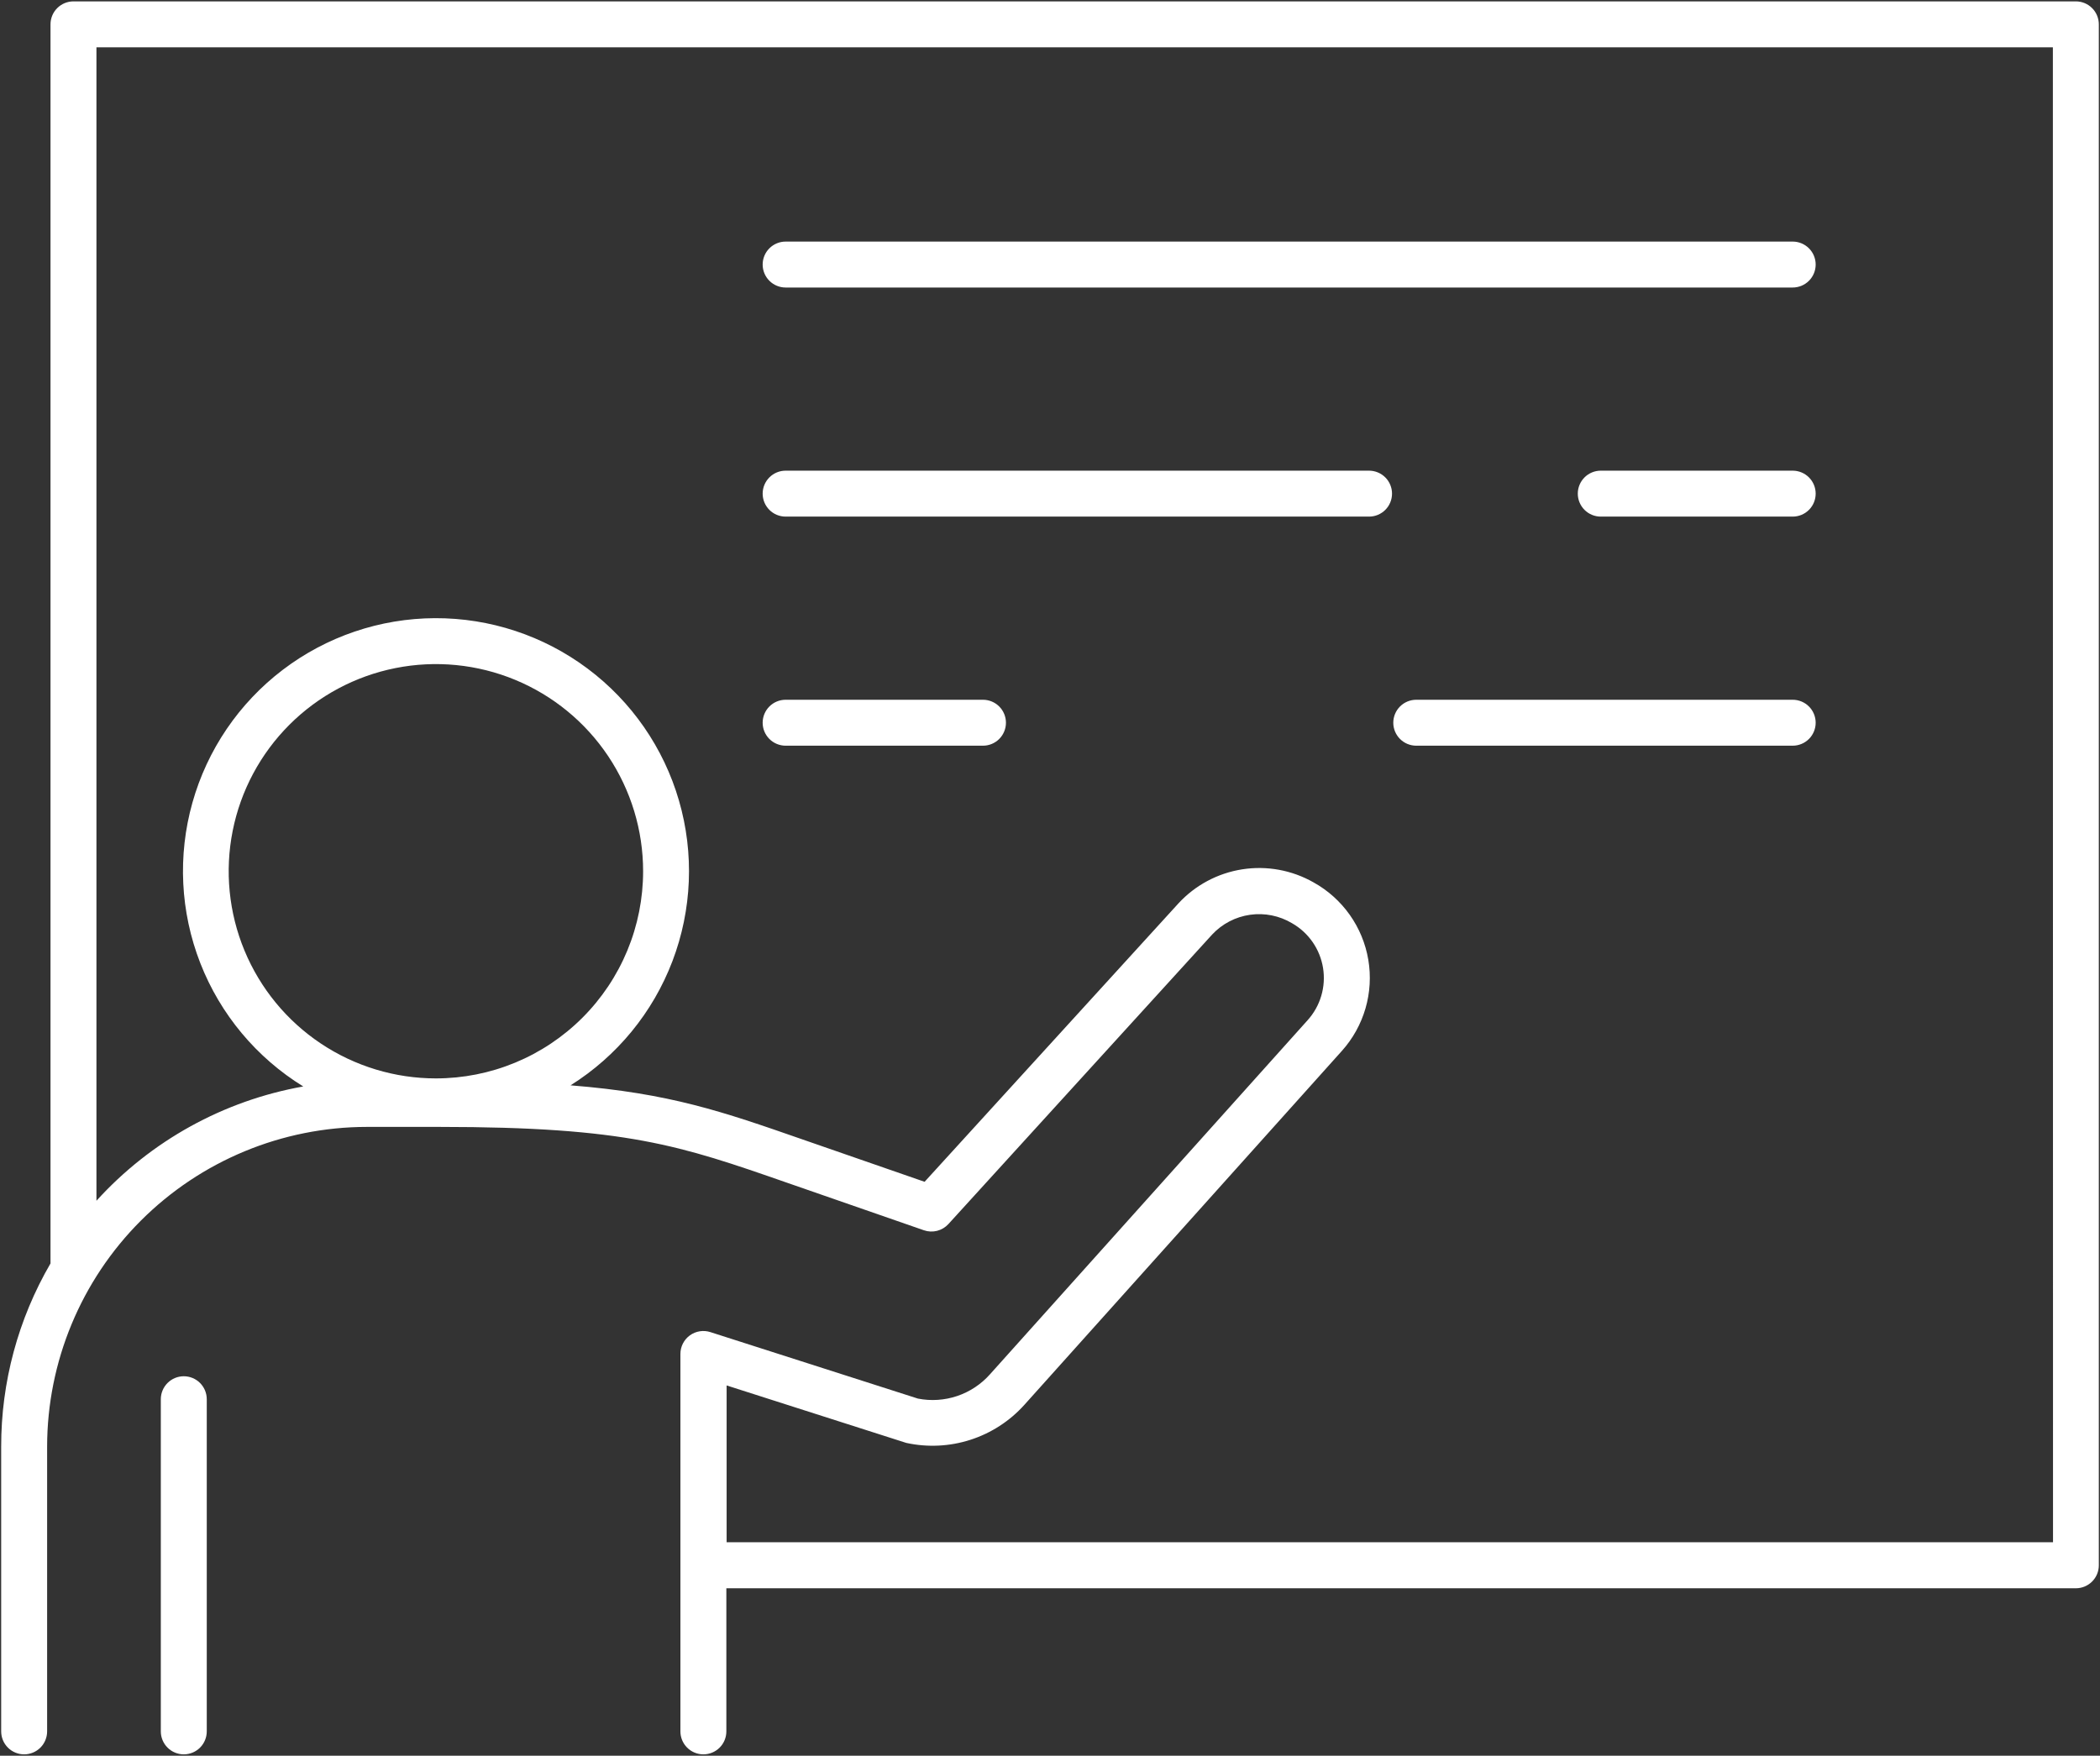 <svg width="794" height="664" viewBox="0 0 794 664" fill="none" xmlns="http://www.w3.org/2000/svg">
<rect x="0" y="0" width="794" height="664" fill="#333333" stroke="none"/>
<path d="M69.489 520.485C68.349 520.485 67.219 520.71 66.165 521.146C65.111 521.583 64.154 522.222 63.347 523.029C62.541 523.835 61.901 524.793 61.464 525.847C61.028 526.901 60.803 528.03 60.803 529.171V654.793C60.803 657.097 61.718 659.306 63.347 660.935C64.976 662.564 67.186 663.479 69.489 663.479C71.793 663.479 74.002 662.564 75.631 660.935C77.26 659.306 78.175 657.097 78.175 654.793V529.171C78.175 526.867 77.26 524.658 75.631 523.029C74.002 521.4 71.793 520.485 69.489 520.485Z" fill="white"/>
<path d="M784.87 0.521H27.78C25.476 0.521 23.267 1.436 21.638 3.065C20.009 4.694 19.094 6.903 19.094 9.207V477.822C6.852 498.857 0.417 522.767 0.445 547.105V654.794C0.445 657.097 1.36 659.306 2.989 660.935C4.618 662.564 6.827 663.479 9.131 663.479C11.434 663.479 13.644 662.564 15.273 660.935C16.902 659.306 17.817 657.097 17.817 654.794V547.105C17.844 515.043 30.593 484.302 53.264 461.63C75.935 438.959 106.677 426.21 138.739 426.183H166.108C236.958 426.183 257.157 433.217 297.402 447.234L349.313 465.27C350.92 465.831 352.657 465.907 354.307 465.489C355.957 465.071 357.448 464.178 358.595 462.919L458.313 353.426C462.101 349.371 467.163 346.735 472.657 345.957C478.151 345.18 483.745 346.307 488.509 349.151C491.608 350.918 494.27 353.357 496.301 356.289C498.331 359.222 499.678 362.572 500.242 366.094C500.805 369.616 500.572 373.219 499.558 376.639C498.545 380.059 496.777 383.207 494.385 385.853L374.315 519.736C370.968 523.51 366.692 526.344 361.913 527.957C357.133 529.57 352.015 529.906 347.065 528.933L268.602 503.794C267.3 503.372 265.916 503.264 264.565 503.48C263.213 503.695 261.931 504.227 260.825 505.033C259.718 505.839 258.818 506.895 258.199 508.116C257.579 509.336 257.257 510.686 257.259 512.055V654.794C257.259 657.097 258.174 659.306 259.803 660.935C261.432 662.564 263.641 663.479 265.945 663.479C268.249 663.479 270.458 662.564 272.087 660.935C273.716 659.306 274.631 657.097 274.631 654.794V600.668H784.87C786.011 600.668 787.14 600.444 788.194 600.007C789.248 599.571 790.206 598.931 791.012 598.124C791.819 597.318 792.458 596.36 792.895 595.306C793.331 594.252 793.556 593.123 793.556 591.982V9.207C793.556 8.066 793.331 6.937 792.895 5.883C792.458 4.829 791.819 3.872 791.012 3.065C790.206 2.258 789.248 1.619 788.194 1.182C787.14 0.746 786.011 0.521 784.87 0.521ZM164.814 407.84C149.319 407.84 134.172 403.246 121.288 394.637C108.404 386.029 98.363 373.793 92.433 359.477C86.504 345.162 84.952 329.41 87.975 314.213C90.998 299.015 98.46 285.056 109.416 274.099C120.373 263.143 134.332 255.681 149.529 252.658C164.727 249.635 180.479 251.187 194.794 257.116C209.11 263.046 221.345 273.088 229.954 285.971C238.562 298.855 243.157 314.002 243.157 329.497C243.157 339.785 241.131 349.972 237.194 359.477C233.257 368.983 227.486 377.619 220.211 384.894C212.936 392.169 204.299 397.94 194.794 401.877C185.289 405.814 175.102 407.84 164.814 407.84ZM776.235 583.262H274.733V523.959L342.654 545.691C350.697 547.447 359.061 547.043 366.898 544.522C374.735 542 381.765 537.45 387.276 531.334L507.346 397.451C511.497 392.83 514.552 387.332 516.285 381.366C518.017 375.401 518.382 369.122 517.353 362.996C516.323 356.87 513.926 351.055 510.338 345.983C506.751 340.912 502.067 336.714 496.633 333.703C488.47 329.061 478.974 327.321 469.695 328.769C460.416 330.216 451.901 334.765 445.54 341.674L349.586 446.944L303.124 430.816C273.286 420.426 253.24 413.444 215.72 410.463C233.326 399.407 246.852 382.917 254.249 363.488C261.647 344.059 262.514 322.749 256.719 302.783C250.925 282.818 238.784 265.283 222.134 252.833C205.485 240.383 185.232 233.696 164.443 233.784C143.653 233.871 123.458 240.729 106.914 253.319C90.37 265.908 78.377 283.545 72.751 303.558C67.125 323.572 68.172 344.874 75.733 364.24C83.294 383.606 96.958 399.982 114.656 410.889C84.525 416.241 57.024 431.445 36.466 454.114V17.893H776.184L776.235 583.262Z" fill="white"/>
<path d="M297.043 108.737H677.811C680.115 108.737 682.324 107.822 683.953 106.193C685.582 104.564 686.497 102.355 686.497 100.051C686.497 97.748 685.582 95.538 683.953 93.909C682.324 92.281 680.115 91.365 677.811 91.365H297.043C294.74 91.365 292.53 92.281 290.901 93.909C289.273 95.538 288.357 97.748 288.357 100.051C288.357 102.355 289.273 104.564 290.901 106.193C292.53 107.822 294.74 108.737 297.043 108.737Z" fill="white"/>
<path d="M677.811 178.003H605.241C604.1 178.003 602.971 178.228 601.917 178.665C600.863 179.101 599.906 179.741 599.099 180.547C598.293 181.354 597.653 182.312 597.216 183.365C596.78 184.419 596.555 185.549 596.555 186.689C596.555 187.83 596.78 188.959 597.216 190.013C597.653 191.067 598.293 192.025 599.099 192.831C599.906 193.638 600.863 194.278 601.917 194.714C602.971 195.151 604.1 195.375 605.241 195.375H677.811C678.952 195.375 680.081 195.151 681.135 194.714C682.189 194.278 683.147 193.638 683.953 192.831C684.76 192.025 685.4 191.067 685.836 190.013C686.273 188.959 686.497 187.83 686.497 186.689C686.497 185.549 686.273 184.419 685.836 183.365C685.4 182.312 684.76 181.354 683.953 180.547C683.147 179.741 682.189 179.101 681.135 178.665C680.081 178.228 678.952 178.003 677.811 178.003Z" fill="white"/>
<path d="M297.043 195.375H517.632C518.773 195.375 519.902 195.151 520.956 194.714C522.01 194.278 522.967 193.638 523.774 192.831C524.581 192.025 525.22 191.067 525.657 190.013C526.093 188.959 526.318 187.83 526.318 186.689C526.318 185.549 526.093 184.419 525.657 183.365C525.22 182.312 524.581 181.354 523.774 180.547C522.967 179.741 522.01 179.101 520.956 178.665C519.902 178.228 518.773 178.003 517.632 178.003H297.043C294.74 178.003 292.53 178.919 290.901 180.547C289.273 182.176 288.357 184.386 288.357 186.689C288.357 188.993 289.273 191.202 290.901 192.831C292.53 194.46 294.74 195.375 297.043 195.375Z" fill="white"/>
<path d="M677.811 264.641H535.481C533.177 264.641 530.968 265.556 529.339 267.185C527.71 268.814 526.795 271.024 526.795 273.327C526.795 275.631 527.71 277.84 529.339 279.469C530.968 281.098 533.177 282.013 535.481 282.013H677.811C680.115 282.013 682.324 281.098 683.953 279.469C685.582 277.84 686.497 275.631 686.497 273.327C686.497 271.024 685.582 268.814 683.953 267.185C682.324 265.556 680.115 264.641 677.811 264.641Z" fill="white"/>
<path d="M297.043 282.013H371.657C373.961 282.013 376.17 281.098 377.799 279.469C379.428 277.84 380.343 275.631 380.343 273.327C380.343 271.024 379.428 268.814 377.799 267.185C376.17 265.556 373.961 264.641 371.657 264.641H297.043C294.74 264.641 292.53 265.556 290.901 267.185C289.273 268.814 288.357 271.024 288.357 273.327C288.357 275.631 289.273 277.84 290.901 279.469C292.53 281.098 294.74 282.013 297.043 282.013Z" fill="white"/>
</svg>

